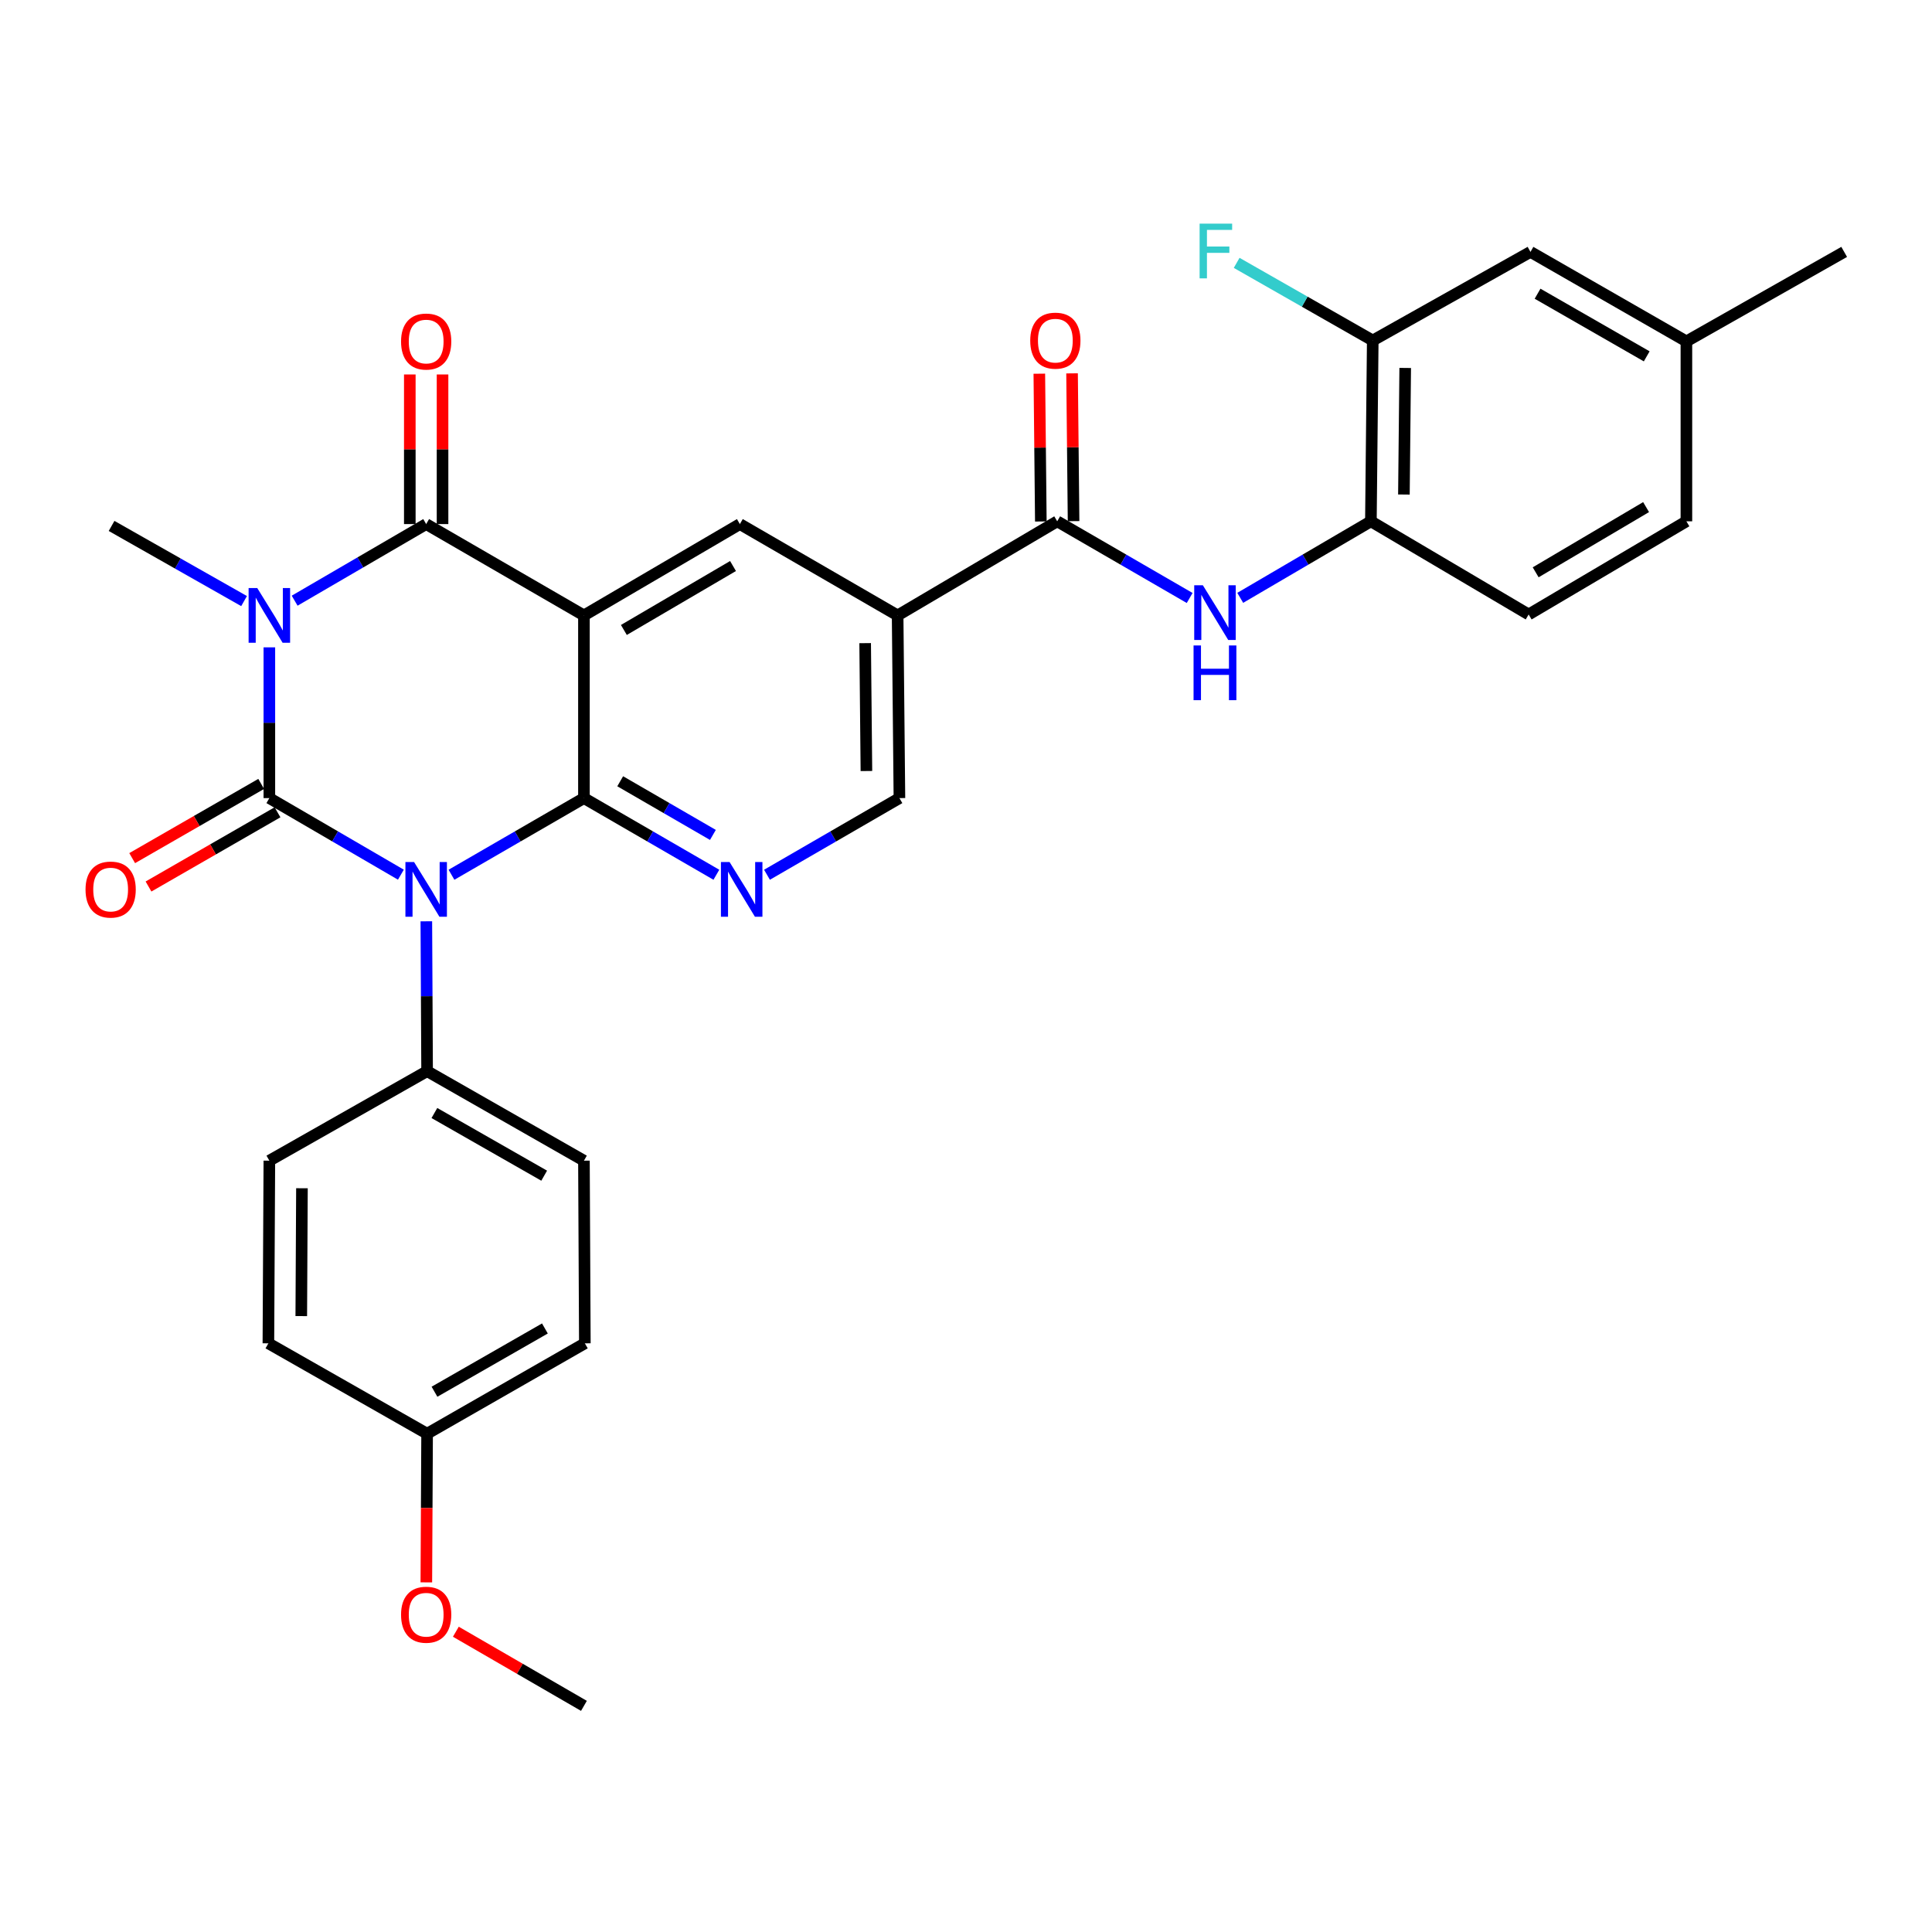 <?xml version='1.0' encoding='iso-8859-1'?>
<svg version='1.1' baseProfile='full'
              xmlns='http://www.w3.org/2000/svg'
                      xmlns:rdkit='http://www.rdkit.org/xml'
                      xmlns:xlink='http://www.w3.org/1999/xlink'
                  xml:space='preserve'
width='1000px' height='1000px' viewBox='0 0 1000 1000'>
<!-- END OF HEADER -->
<rect style='opacity:1.0;fill:#FFFFFF;stroke:none' width='1000' height='1000' x='0' y='0'> </rect>
<path class='bond-0' d='M 139.418,413.095 L 173.458,432.914' style='fill:none;fill-rule:evenodd;stroke:#000000;stroke-width:6px;stroke-linecap:butt;stroke-linejoin:miter;stroke-opacity:1' />
<path class='bond-0' d='M 173.458,432.914 L 207.498,452.733' style='fill:none;fill-rule:evenodd;stroke:#0000FF;stroke-width:6px;stroke-linecap:butt;stroke-linejoin:miter;stroke-opacity:1' />
<path class='bond-1' d='M 139.418,413.095 L 139.418,374.079' style='fill:none;fill-rule:evenodd;stroke:#000000;stroke-width:6px;stroke-linecap:butt;stroke-linejoin:miter;stroke-opacity:1' />
<path class='bond-1' d='M 139.418,374.079 L 139.418,335.064' style='fill:none;fill-rule:evenodd;stroke:#0000FF;stroke-width:6px;stroke-linecap:butt;stroke-linejoin:miter;stroke-opacity:1' />
<path class='bond-12' d='M 135.193,405.751 L 101.804,424.959' style='fill:none;fill-rule:evenodd;stroke:#000000;stroke-width:6px;stroke-linecap:butt;stroke-linejoin:miter;stroke-opacity:1' />
<path class='bond-12' d='M 101.804,424.959 L 68.415,444.167' style='fill:none;fill-rule:evenodd;stroke:#FF0000;stroke-width:6px;stroke-linecap:butt;stroke-linejoin:miter;stroke-opacity:1' />
<path class='bond-12' d='M 143.643,420.439 L 110.254,439.647' style='fill:none;fill-rule:evenodd;stroke:#000000;stroke-width:6px;stroke-linecap:butt;stroke-linejoin:miter;stroke-opacity:1' />
<path class='bond-12' d='M 110.254,439.647 L 76.865,458.856' style='fill:none;fill-rule:evenodd;stroke:#FF0000;stroke-width:6px;stroke-linecap:butt;stroke-linejoin:miter;stroke-opacity:1' />
<path class='bond-2' d='M 233.685,452.773 L 267.964,432.934' style='fill:none;fill-rule:evenodd;stroke:#0000FF;stroke-width:6px;stroke-linecap:butt;stroke-linejoin:miter;stroke-opacity:1' />
<path class='bond-2' d='M 267.964,432.934 L 302.244,413.095' style='fill:none;fill-rule:evenodd;stroke:#000000;stroke-width:6px;stroke-linecap:butt;stroke-linejoin:miter;stroke-opacity:1' />
<path class='bond-10' d='M 220.67,476.865 L 220.868,515.647' style='fill:none;fill-rule:evenodd;stroke:#0000FF;stroke-width:6px;stroke-linecap:butt;stroke-linejoin:miter;stroke-opacity:1' />
<path class='bond-10' d='M 220.868,515.647 L 221.066,554.428' style='fill:none;fill-rule:evenodd;stroke:#000000;stroke-width:6px;stroke-linecap:butt;stroke-linejoin:miter;stroke-opacity:1' />
<path class='bond-4' d='M 152.506,310.916 L 186.546,291.089' style='fill:none;fill-rule:evenodd;stroke:#0000FF;stroke-width:6px;stroke-linecap:butt;stroke-linejoin:miter;stroke-opacity:1' />
<path class='bond-4' d='M 186.546,291.089 L 220.586,271.262' style='fill:none;fill-rule:evenodd;stroke:#000000;stroke-width:6px;stroke-linecap:butt;stroke-linejoin:miter;stroke-opacity:1' />
<path class='bond-18' d='M 126.331,311.117 L 92.041,291.67' style='fill:none;fill-rule:evenodd;stroke:#0000FF;stroke-width:6px;stroke-linecap:butt;stroke-linejoin:miter;stroke-opacity:1' />
<path class='bond-18' d='M 92.041,291.67 L 57.751,272.222' style='fill:none;fill-rule:evenodd;stroke:#000000;stroke-width:6px;stroke-linecap:butt;stroke-linejoin:miter;stroke-opacity:1' />
<path class='bond-5' d='M 302.244,413.095 L 336.519,432.933' style='fill:none;fill-rule:evenodd;stroke:#000000;stroke-width:6px;stroke-linecap:butt;stroke-linejoin:miter;stroke-opacity:1' />
<path class='bond-5' d='M 336.519,432.933 L 370.794,452.772' style='fill:none;fill-rule:evenodd;stroke:#0000FF;stroke-width:6px;stroke-linecap:butt;stroke-linejoin:miter;stroke-opacity:1' />
<path class='bond-5' d='M 321.015,404.38 L 345.008,418.267' style='fill:none;fill-rule:evenodd;stroke:#000000;stroke-width:6px;stroke-linecap:butt;stroke-linejoin:miter;stroke-opacity:1' />
<path class='bond-5' d='M 345.008,418.267 L 369,432.154' style='fill:none;fill-rule:evenodd;stroke:#0000FF;stroke-width:6px;stroke-linecap:butt;stroke-linejoin:miter;stroke-opacity:1' />
<path class='bond-31' d='M 302.244,413.095 L 302.244,318.54' style='fill:none;fill-rule:evenodd;stroke:#000000;stroke-width:6px;stroke-linecap:butt;stroke-linejoin:miter;stroke-opacity:1' />
<path class='bond-3' d='M 302.244,318.54 L 220.586,271.262' style='fill:none;fill-rule:evenodd;stroke:#000000;stroke-width:6px;stroke-linecap:butt;stroke-linejoin:miter;stroke-opacity:1' />
<path class='bond-7' d='M 302.244,318.54 L 382.951,271.262' style='fill:none;fill-rule:evenodd;stroke:#000000;stroke-width:6px;stroke-linecap:butt;stroke-linejoin:miter;stroke-opacity:1' />
<path class='bond-7' d='M 322.915,326.069 L 379.41,292.975' style='fill:none;fill-rule:evenodd;stroke:#000000;stroke-width:6px;stroke-linecap:butt;stroke-linejoin:miter;stroke-opacity:1' />
<path class='bond-15' d='M 229.059,271.262 L 229.059,232.542' style='fill:none;fill-rule:evenodd;stroke:#000000;stroke-width:6px;stroke-linecap:butt;stroke-linejoin:miter;stroke-opacity:1' />
<path class='bond-15' d='M 229.059,232.542 L 229.059,193.822' style='fill:none;fill-rule:evenodd;stroke:#FF0000;stroke-width:6px;stroke-linecap:butt;stroke-linejoin:miter;stroke-opacity:1' />
<path class='bond-15' d='M 212.114,271.262 L 212.114,232.542' style='fill:none;fill-rule:evenodd;stroke:#000000;stroke-width:6px;stroke-linecap:butt;stroke-linejoin:miter;stroke-opacity:1' />
<path class='bond-15' d='M 212.114,232.542 L 212.114,193.822' style='fill:none;fill-rule:evenodd;stroke:#FF0000;stroke-width:6px;stroke-linecap:butt;stroke-linejoin:miter;stroke-opacity:1' />
<path class='bond-13' d='M 396.991,452.772 L 431.266,432.933' style='fill:none;fill-rule:evenodd;stroke:#0000FF;stroke-width:6px;stroke-linecap:butt;stroke-linejoin:miter;stroke-opacity:1' />
<path class='bond-13' d='M 431.266,432.933 L 465.541,413.095' style='fill:none;fill-rule:evenodd;stroke:#000000;stroke-width:6px;stroke-linecap:butt;stroke-linejoin:miter;stroke-opacity:1' />
<path class='bond-6' d='M 464.609,318.54 L 382.951,271.262' style='fill:none;fill-rule:evenodd;stroke:#000000;stroke-width:6px;stroke-linecap:butt;stroke-linejoin:miter;stroke-opacity:1' />
<path class='bond-8' d='M 464.609,318.54 L 547.208,269.831' style='fill:none;fill-rule:evenodd;stroke:#000000;stroke-width:6px;stroke-linecap:butt;stroke-linejoin:miter;stroke-opacity:1' />
<path class='bond-33' d='M 464.609,318.54 L 465.541,413.095' style='fill:none;fill-rule:evenodd;stroke:#000000;stroke-width:6px;stroke-linecap:butt;stroke-linejoin:miter;stroke-opacity:1' />
<path class='bond-33' d='M 447.804,332.89 L 448.456,399.078' style='fill:none;fill-rule:evenodd;stroke:#000000;stroke-width:6px;stroke-linecap:butt;stroke-linejoin:miter;stroke-opacity:1' />
<path class='bond-9' d='M 547.208,269.831 L 581.487,289.674' style='fill:none;fill-rule:evenodd;stroke:#000000;stroke-width:6px;stroke-linecap:butt;stroke-linejoin:miter;stroke-opacity:1' />
<path class='bond-9' d='M 581.487,289.674 L 615.767,309.517' style='fill:none;fill-rule:evenodd;stroke:#0000FF;stroke-width:6px;stroke-linecap:butt;stroke-linejoin:miter;stroke-opacity:1' />
<path class='bond-16' d='M 555.68,269.744 L 555.287,231.497' style='fill:none;fill-rule:evenodd;stroke:#000000;stroke-width:6px;stroke-linecap:butt;stroke-linejoin:miter;stroke-opacity:1' />
<path class='bond-16' d='M 555.287,231.497 L 554.895,193.25' style='fill:none;fill-rule:evenodd;stroke:#FF0000;stroke-width:6px;stroke-linecap:butt;stroke-linejoin:miter;stroke-opacity:1' />
<path class='bond-16' d='M 538.735,269.918 L 538.343,231.671' style='fill:none;fill-rule:evenodd;stroke:#000000;stroke-width:6px;stroke-linecap:butt;stroke-linejoin:miter;stroke-opacity:1' />
<path class='bond-16' d='M 538.343,231.671 L 537.951,193.423' style='fill:none;fill-rule:evenodd;stroke:#FF0000;stroke-width:6px;stroke-linecap:butt;stroke-linejoin:miter;stroke-opacity:1' />
<path class='bond-11' d='M 641.944,309.44 L 675.758,289.635' style='fill:none;fill-rule:evenodd;stroke:#0000FF;stroke-width:6px;stroke-linecap:butt;stroke-linejoin:miter;stroke-opacity:1' />
<path class='bond-11' d='M 675.758,289.635 L 709.572,269.831' style='fill:none;fill-rule:evenodd;stroke:#000000;stroke-width:6px;stroke-linecap:butt;stroke-linejoin:miter;stroke-opacity:1' />
<path class='bond-20' d='M 221.066,554.428 L 302.244,600.764' style='fill:none;fill-rule:evenodd;stroke:#000000;stroke-width:6px;stroke-linecap:butt;stroke-linejoin:miter;stroke-opacity:1' />
<path class='bond-20' d='M 224.843,576.095 L 281.667,608.531' style='fill:none;fill-rule:evenodd;stroke:#000000;stroke-width:6px;stroke-linecap:butt;stroke-linejoin:miter;stroke-opacity:1' />
<path class='bond-21' d='M 221.066,554.428 L 139.418,600.764' style='fill:none;fill-rule:evenodd;stroke:#000000;stroke-width:6px;stroke-linecap:butt;stroke-linejoin:miter;stroke-opacity:1' />
<path class='bond-14' d='M 709.572,269.831 L 710.533,176.236' style='fill:none;fill-rule:evenodd;stroke:#000000;stroke-width:6px;stroke-linecap:butt;stroke-linejoin:miter;stroke-opacity:1' />
<path class='bond-14' d='M 726.661,255.966 L 727.333,190.45' style='fill:none;fill-rule:evenodd;stroke:#000000;stroke-width:6px;stroke-linecap:butt;stroke-linejoin:miter;stroke-opacity:1' />
<path class='bond-19' d='M 709.572,269.831 L 791.23,318.05' style='fill:none;fill-rule:evenodd;stroke:#000000;stroke-width:6px;stroke-linecap:butt;stroke-linejoin:miter;stroke-opacity:1' />
<path class='bond-17' d='M 710.533,176.236 L 792.171,130.38' style='fill:none;fill-rule:evenodd;stroke:#000000;stroke-width:6px;stroke-linecap:butt;stroke-linejoin:miter;stroke-opacity:1' />
<path class='bond-22' d='M 710.533,176.236 L 675.313,156.146' style='fill:none;fill-rule:evenodd;stroke:#000000;stroke-width:6px;stroke-linecap:butt;stroke-linejoin:miter;stroke-opacity:1' />
<path class='bond-22' d='M 675.313,156.146 L 640.093,136.055' style='fill:none;fill-rule:evenodd;stroke:#33CCCC;stroke-width:6px;stroke-linecap:butt;stroke-linejoin:miter;stroke-opacity:1' />
<path class='bond-34' d='M 792.171,130.38 L 872.878,176.698' style='fill:none;fill-rule:evenodd;stroke:#000000;stroke-width:6px;stroke-linecap:butt;stroke-linejoin:miter;stroke-opacity:1' />
<path class='bond-34' d='M 795.843,152.025 L 852.338,184.447' style='fill:none;fill-rule:evenodd;stroke:#000000;stroke-width:6px;stroke-linecap:butt;stroke-linejoin:miter;stroke-opacity:1' />
<path class='bond-25' d='M 791.23,318.05 L 872.878,269.831' style='fill:none;fill-rule:evenodd;stroke:#000000;stroke-width:6px;stroke-linecap:butt;stroke-linejoin:miter;stroke-opacity:1' />
<path class='bond-25' d='M 794.86,296.226 L 852.014,262.473' style='fill:none;fill-rule:evenodd;stroke:#000000;stroke-width:6px;stroke-linecap:butt;stroke-linejoin:miter;stroke-opacity:1' />
<path class='bond-26' d='M 302.244,600.764 L 302.715,695.301' style='fill:none;fill-rule:evenodd;stroke:#000000;stroke-width:6px;stroke-linecap:butt;stroke-linejoin:miter;stroke-opacity:1' />
<path class='bond-27' d='M 139.418,600.764 L 138.919,695.301' style='fill:none;fill-rule:evenodd;stroke:#000000;stroke-width:6px;stroke-linecap:butt;stroke-linejoin:miter;stroke-opacity:1' />
<path class='bond-27' d='M 156.288,615.034 L 155.939,681.21' style='fill:none;fill-rule:evenodd;stroke:#000000;stroke-width:6px;stroke-linecap:butt;stroke-linejoin:miter;stroke-opacity:1' />
<path class='bond-23' d='M 872.878,176.698 L 872.878,269.831' style='fill:none;fill-rule:evenodd;stroke:#000000;stroke-width:6px;stroke-linecap:butt;stroke-linejoin:miter;stroke-opacity:1' />
<path class='bond-29' d='M 872.878,176.698 L 954.545,130.38' style='fill:none;fill-rule:evenodd;stroke:#000000;stroke-width:6px;stroke-linecap:butt;stroke-linejoin:miter;stroke-opacity:1' />
<path class='bond-24' d='M 221.066,742.079 L 138.919,695.301' style='fill:none;fill-rule:evenodd;stroke:#000000;stroke-width:6px;stroke-linecap:butt;stroke-linejoin:miter;stroke-opacity:1' />
<path class='bond-28' d='M 221.066,742.079 L 220.869,780.556' style='fill:none;fill-rule:evenodd;stroke:#000000;stroke-width:6px;stroke-linecap:butt;stroke-linejoin:miter;stroke-opacity:1' />
<path class='bond-28' d='M 220.869,780.556 L 220.672,819.032' style='fill:none;fill-rule:evenodd;stroke:#FF0000;stroke-width:6px;stroke-linecap:butt;stroke-linejoin:miter;stroke-opacity:1' />
<path class='bond-32' d='M 221.066,742.079 L 302.715,695.301' style='fill:none;fill-rule:evenodd;stroke:#000000;stroke-width:6px;stroke-linecap:butt;stroke-linejoin:miter;stroke-opacity:1' />
<path class='bond-32' d='M 224.89,720.359 L 282.044,687.614' style='fill:none;fill-rule:evenodd;stroke:#000000;stroke-width:6px;stroke-linecap:butt;stroke-linejoin:miter;stroke-opacity:1' />
<path class='bond-30' d='M 235.945,844.581 L 269.094,863.766' style='fill:none;fill-rule:evenodd;stroke:#FF0000;stroke-width:6px;stroke-linecap:butt;stroke-linejoin:miter;stroke-opacity:1' />
<path class='bond-30' d='M 269.094,863.766 L 302.244,882.951' style='fill:none;fill-rule:evenodd;stroke:#000000;stroke-width:6px;stroke-linecap:butt;stroke-linejoin:miter;stroke-opacity:1' />
<path  class='atom-1' d='M 214.326 446.193
L 223.606 461.193
Q 224.526 462.673, 226.006 465.353
Q 227.486 468.033, 227.566 468.193
L 227.566 446.193
L 231.326 446.193
L 231.326 474.513
L 227.446 474.513
L 217.486 458.113
Q 216.326 456.193, 215.086 453.993
Q 213.886 451.793, 213.526 451.113
L 213.526 474.513
L 209.846 474.513
L 209.846 446.193
L 214.326 446.193
' fill='#0000FF'/>
<path  class='atom-2' d='M 133.158 304.38
L 142.438 319.38
Q 143.358 320.86, 144.838 323.54
Q 146.318 326.22, 146.398 326.38
L 146.398 304.38
L 150.158 304.38
L 150.158 332.7
L 146.278 332.7
L 136.318 316.3
Q 135.158 314.38, 133.918 312.18
Q 132.718 309.98, 132.358 309.3
L 132.358 332.7
L 128.678 332.7
L 128.678 304.38
L 133.158 304.38
' fill='#0000FF'/>
<path  class='atom-6' d='M 377.632 446.193
L 386.912 461.193
Q 387.832 462.673, 389.312 465.353
Q 390.792 468.033, 390.872 468.193
L 390.872 446.193
L 394.632 446.193
L 394.632 474.513
L 390.752 474.513
L 380.792 458.113
Q 379.632 456.193, 378.392 453.993
Q 377.192 451.793, 376.832 451.113
L 376.832 474.513
L 373.152 474.513
L 373.152 446.193
L 377.632 446.193
' fill='#0000FF'/>
<path  class='atom-10' d='M 622.605 302.939
L 631.885 317.939
Q 632.805 319.419, 634.285 322.099
Q 635.765 324.779, 635.845 324.939
L 635.845 302.939
L 639.605 302.939
L 639.605 331.259
L 635.725 331.259
L 625.765 314.859
Q 624.605 312.939, 623.365 310.739
Q 622.165 308.539, 621.805 307.859
L 621.805 331.259
L 618.125 331.259
L 618.125 302.939
L 622.605 302.939
' fill='#0000FF'/>
<path  class='atom-10' d='M 617.785 334.091
L 621.625 334.091
L 621.625 346.131
L 636.105 346.131
L 636.105 334.091
L 639.945 334.091
L 639.945 362.411
L 636.105 362.411
L 636.105 349.331
L 621.625 349.331
L 621.625 362.411
L 617.785 362.411
L 617.785 334.091
' fill='#0000FF'/>
<path  class='atom-13' d='M 44.271 460.433
Q 44.271 453.633, 47.631 449.833
Q 50.991 446.033, 57.271 446.033
Q 63.551 446.033, 66.911 449.833
Q 70.271 453.633, 70.271 460.433
Q 70.271 467.313, 66.871 471.233
Q 63.471 475.113, 57.271 475.113
Q 51.031 475.113, 47.631 471.233
Q 44.271 467.353, 44.271 460.433
M 57.271 471.913
Q 61.591 471.913, 63.911 469.033
Q 66.271 466.113, 66.271 460.433
Q 66.271 454.873, 63.911 452.073
Q 61.591 449.233, 57.271 449.233
Q 52.951 449.233, 50.591 452.033
Q 48.271 454.833, 48.271 460.433
Q 48.271 466.153, 50.591 469.033
Q 52.951 471.913, 57.271 471.913
' fill='#FF0000'/>
<path  class='atom-16' d='M 207.586 176.778
Q 207.586 169.978, 210.946 166.178
Q 214.306 162.378, 220.586 162.378
Q 226.866 162.378, 230.226 166.178
Q 233.586 169.978, 233.586 176.778
Q 233.586 183.658, 230.186 187.578
Q 226.786 191.458, 220.586 191.458
Q 214.346 191.458, 210.946 187.578
Q 207.586 183.698, 207.586 176.778
M 220.586 188.258
Q 224.906 188.258, 227.226 185.378
Q 229.586 182.458, 229.586 176.778
Q 229.586 171.218, 227.226 168.418
Q 224.906 165.578, 220.586 165.578
Q 216.266 165.578, 213.906 168.378
Q 211.586 171.178, 211.586 176.778
Q 211.586 182.498, 213.906 185.378
Q 216.266 188.258, 220.586 188.258
' fill='#FF0000'/>
<path  class='atom-17' d='M 533.247 176.316
Q 533.247 169.516, 536.607 165.716
Q 539.967 161.916, 546.247 161.916
Q 552.527 161.916, 555.887 165.716
Q 559.247 169.516, 559.247 176.316
Q 559.247 183.196, 555.847 187.116
Q 552.447 190.996, 546.247 190.996
Q 540.007 190.996, 536.607 187.116
Q 533.247 183.236, 533.247 176.316
M 546.247 187.796
Q 550.567 187.796, 552.887 184.916
Q 555.247 181.996, 555.247 176.316
Q 555.247 170.756, 552.887 167.956
Q 550.567 165.116, 546.247 165.116
Q 541.927 165.116, 539.567 167.916
Q 537.247 170.716, 537.247 176.316
Q 537.247 182.036, 539.567 184.916
Q 541.927 187.796, 546.247 187.796
' fill='#FF0000'/>
<path  class='atom-23' d='M 620.916 115.759
L 637.756 115.759
L 637.756 118.999
L 624.716 118.999
L 624.716 127.599
L 636.316 127.599
L 636.316 130.879
L 624.716 130.879
L 624.716 144.079
L 620.916 144.079
L 620.916 115.759
' fill='#33CCCC'/>
<path  class='atom-29' d='M 207.586 835.773
Q 207.586 828.973, 210.946 825.173
Q 214.306 821.373, 220.586 821.373
Q 226.866 821.373, 230.226 825.173
Q 233.586 828.973, 233.586 835.773
Q 233.586 842.653, 230.186 846.573
Q 226.786 850.453, 220.586 850.453
Q 214.346 850.453, 210.946 846.573
Q 207.586 842.693, 207.586 835.773
M 220.586 847.253
Q 224.906 847.253, 227.226 844.373
Q 229.586 841.453, 229.586 835.773
Q 229.586 830.213, 227.226 827.413
Q 224.906 824.573, 220.586 824.573
Q 216.266 824.573, 213.906 827.373
Q 211.586 830.173, 211.586 835.773
Q 211.586 841.493, 213.906 844.373
Q 216.266 847.253, 220.586 847.253
' fill='#FF0000'/>
</svg>
